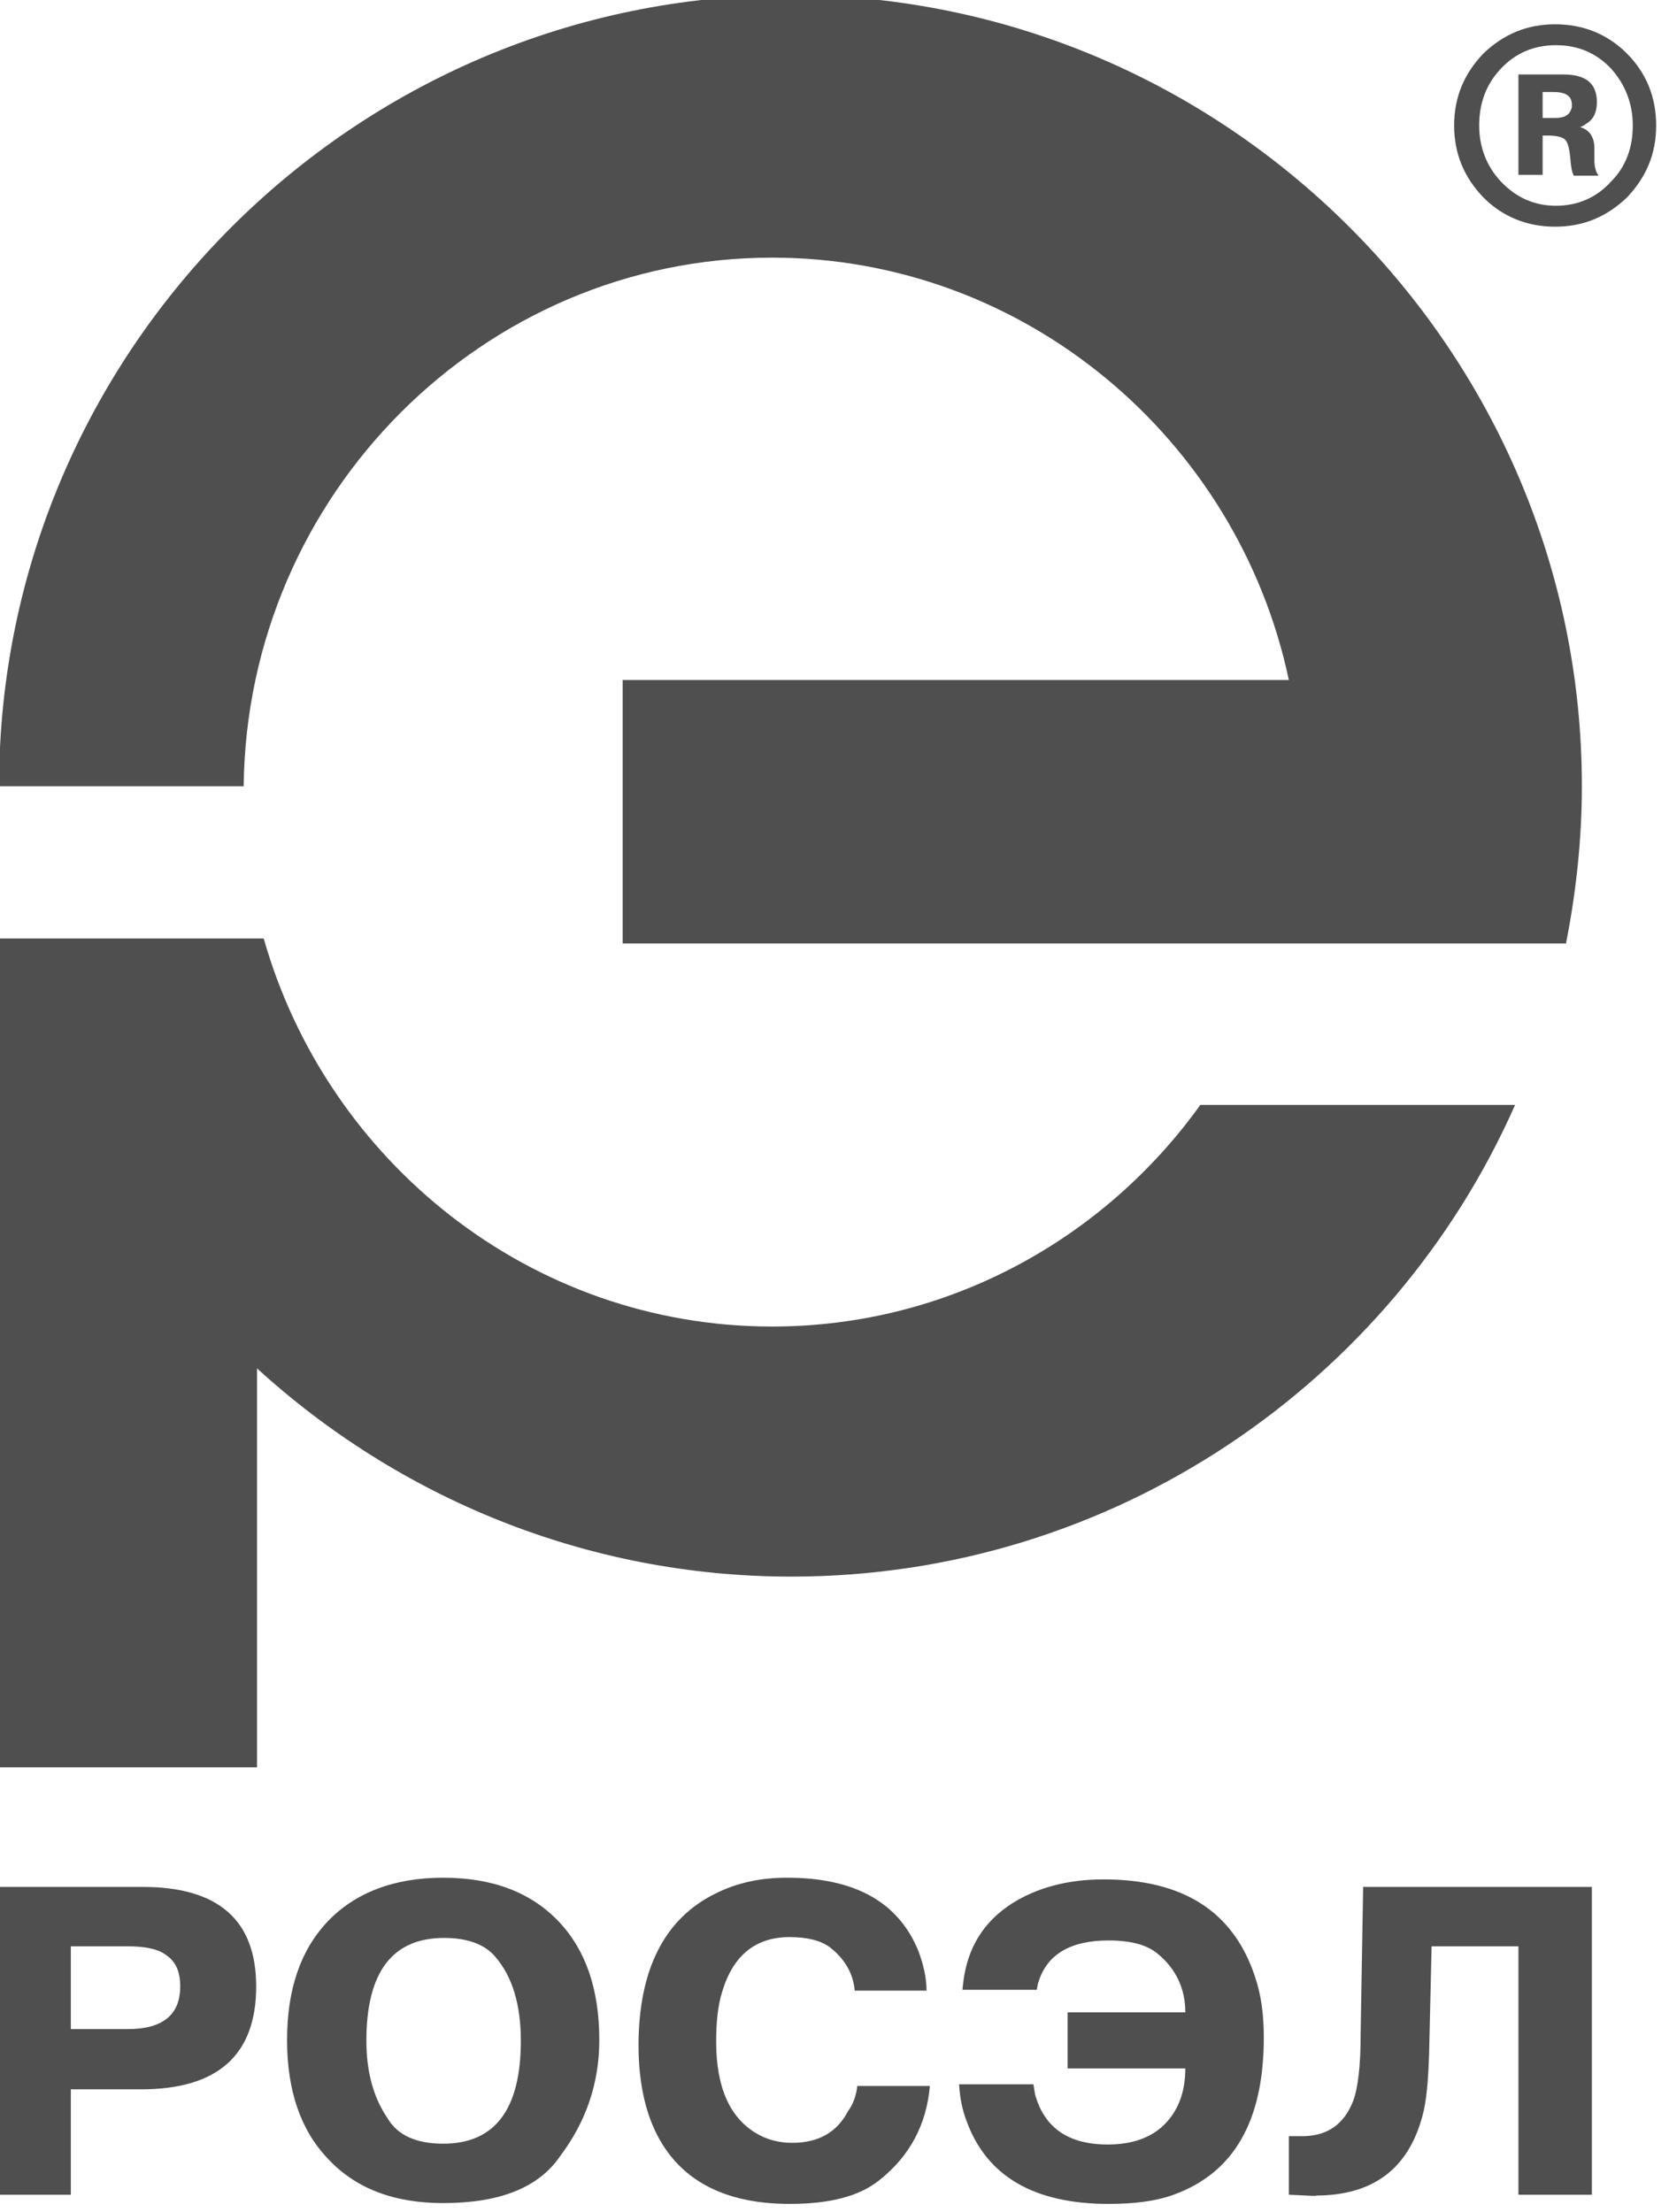 <?xml version="1.0" encoding="UTF-8"?> <svg xmlns="http://www.w3.org/2000/svg" width="83" height="110" viewBox="0 0 83 110" fill="none"> <g clip-path="url(#clip0_156_23)"> <path fill-rule="evenodd" clip-rule="evenodd" d="M75.346 54.941C69.243 68.749 55.377 78.397 39.352 78.397C29.139 78.397 19.798 74.447 12.781 68.042V87.88H-0.005V46.665H13.114C16.269 57.769 26.399 65.962 38.397 65.962C47.157 65.962 54.92 61.595 59.694 54.941H75.346Z" fill="#4F4F4F"></path> <path fill-rule="evenodd" clip-rule="evenodd" d="M39.31 -0.248C60.981 -0.248 78.667 17.427 78.667 39.096C78.667 41.757 78.376 44.377 77.878 46.914H30.965V33.814H64.095C61.562 21.836 50.976 12.811 38.397 12.811C24.032 12.811 12.283 24.581 12.117 39.096H-0.047C-0.047 17.427 17.639 -0.248 39.31 -0.248Z" fill="#4F4F4F"></path> <path fill-rule="evenodd" clip-rule="evenodd" d="M-0.088 93.827H7.094C10.872 93.827 12.74 95.49 12.74 98.776C12.74 102.186 10.83 103.892 7.011 103.892H3.523V109.132H-0.088V93.827ZM3.523 96.821V100.897H6.347C8.09 100.897 8.962 100.19 8.962 98.776C8.962 97.986 8.713 97.487 8.173 97.154C7.8 96.904 7.177 96.78 6.347 96.78H3.523V96.821ZM22.04 109.548C19.549 109.548 17.639 108.799 16.269 107.302C14.94 105.888 14.276 103.933 14.276 101.438C14.276 98.942 14.94 96.988 16.269 95.574C17.639 94.118 19.59 93.369 22.04 93.369C24.53 93.369 26.44 94.118 27.81 95.574C29.139 96.988 29.803 98.942 29.803 101.438C29.803 103.6 29.139 105.513 27.852 107.219C26.772 108.799 24.821 109.548 22.04 109.548ZM22.04 106.595C24.613 106.595 25.901 104.89 25.901 101.479C25.901 99.691 25.485 98.277 24.613 97.279C24.074 96.655 23.202 96.364 22.081 96.364C19.507 96.364 18.22 98.069 18.22 101.479C18.22 102.977 18.552 104.266 19.258 105.306C19.756 106.179 20.711 106.595 22.04 106.595ZM42.631 103.725H46.243C46.077 105.638 45.247 107.219 43.711 108.425C42.714 109.215 41.261 109.589 39.269 109.589C35.615 109.589 33.249 108.092 32.252 105.139C31.92 104.141 31.754 102.977 31.754 101.729C31.754 97.944 33.041 95.407 35.574 94.16C36.653 93.619 37.816 93.369 39.144 93.369C42.507 93.369 44.666 94.576 45.662 96.988C45.911 97.653 46.077 98.319 46.077 98.984H42.507C42.424 98.111 42.009 97.404 41.261 96.821C40.805 96.489 40.14 96.322 39.269 96.322C37.566 96.322 36.446 97.237 35.906 99.067C35.698 99.733 35.615 100.564 35.615 101.521C35.615 103.767 36.279 105.264 37.566 106.054C38.106 106.387 38.729 106.553 39.393 106.553C40.722 106.553 41.635 106.013 42.175 104.973C42.424 104.64 42.59 104.183 42.631 103.725ZM51.557 98.942H47.862L47.904 98.568C48.111 96.863 48.9 95.574 50.312 94.659C51.557 93.868 53.093 93.453 54.878 93.453C58.822 93.453 61.313 95.033 62.393 98.235C62.725 99.192 62.849 100.19 62.849 101.313C62.849 105.472 61.355 108.05 58.366 109.132C57.452 109.464 56.373 109.589 55.127 109.589C51.433 109.589 49.066 108.217 48.07 105.472C47.862 104.931 47.738 104.349 47.696 103.642H51.391L51.433 103.892L51.474 104.141C51.931 105.805 53.135 106.636 55.086 106.636C56.29 106.636 57.245 106.304 57.909 105.638C58.573 104.973 58.947 104.058 58.947 102.852H53.093V100.065H58.947C58.947 98.901 58.49 97.903 57.577 97.154C57.037 96.697 56.207 96.489 55.127 96.489C53.218 96.489 52.055 97.196 51.64 98.568C51.599 98.651 51.599 98.776 51.557 98.942ZM64.095 109.132V106.221H64.759C66.005 106.221 66.835 105.638 67.292 104.474C67.541 103.808 67.665 102.685 67.665 101.147L67.79 93.827H79.165V109.132H75.512V96.78H71.194L71.07 102.103C71.028 103.434 70.945 104.474 70.737 105.222C70.032 107.842 68.288 109.173 65.423 109.173C65.548 109.215 65.091 109.173 64.095 109.132Z" fill="#4F4F4F"></path> <path fill-rule="evenodd" clip-rule="evenodd" d="M72.315 6.24C72.315 4.826 72.813 3.661 73.768 2.663C74.764 1.707 75.927 1.208 77.338 1.208C78.75 1.208 79.954 1.707 80.909 2.663C81.864 3.62 82.362 4.826 82.362 6.24C82.362 7.654 81.864 8.818 80.909 9.817C79.912 10.773 78.75 11.272 77.338 11.272C75.927 11.272 74.723 10.773 73.768 9.817C72.813 8.818 72.315 7.654 72.315 6.24ZM73.56 6.24C73.56 7.321 73.934 8.278 74.64 9.026C75.387 9.817 76.3 10.232 77.38 10.232C78.459 10.232 79.414 9.817 80.12 9.026C80.867 8.278 81.199 7.321 81.199 6.24C81.199 5.159 80.826 4.202 80.12 3.412C79.373 2.622 78.459 2.247 77.38 2.247C76.3 2.247 75.387 2.622 74.64 3.412C73.892 4.202 73.56 5.159 73.56 6.24ZM75.512 8.694H76.716V6.739H76.965C77.421 6.739 77.712 6.822 77.837 6.947C77.961 7.072 78.044 7.363 78.086 7.82C78.127 8.278 78.169 8.569 78.252 8.694V8.735H79.497C79.373 8.569 79.29 8.319 79.29 7.987V7.82V7.654V7.363C79.29 6.822 79.04 6.448 78.584 6.323C78.667 6.281 78.791 6.24 78.874 6.157C79.248 5.949 79.414 5.574 79.414 5.075C79.414 4.16 78.874 3.703 77.754 3.703H75.512V8.694ZM76.716 4.576V5.866H77.338C77.837 5.866 78.086 5.699 78.169 5.325C78.169 5.283 78.169 5.242 78.169 5.2C78.169 4.784 77.878 4.576 77.255 4.576H76.716Z" fill="#4F4F4F"></path> </g> <defs> <clipPath id="clip0_156_23"> <rect width="83" height="110" fill="white"></rect> </clipPath> </defs> </svg> 
